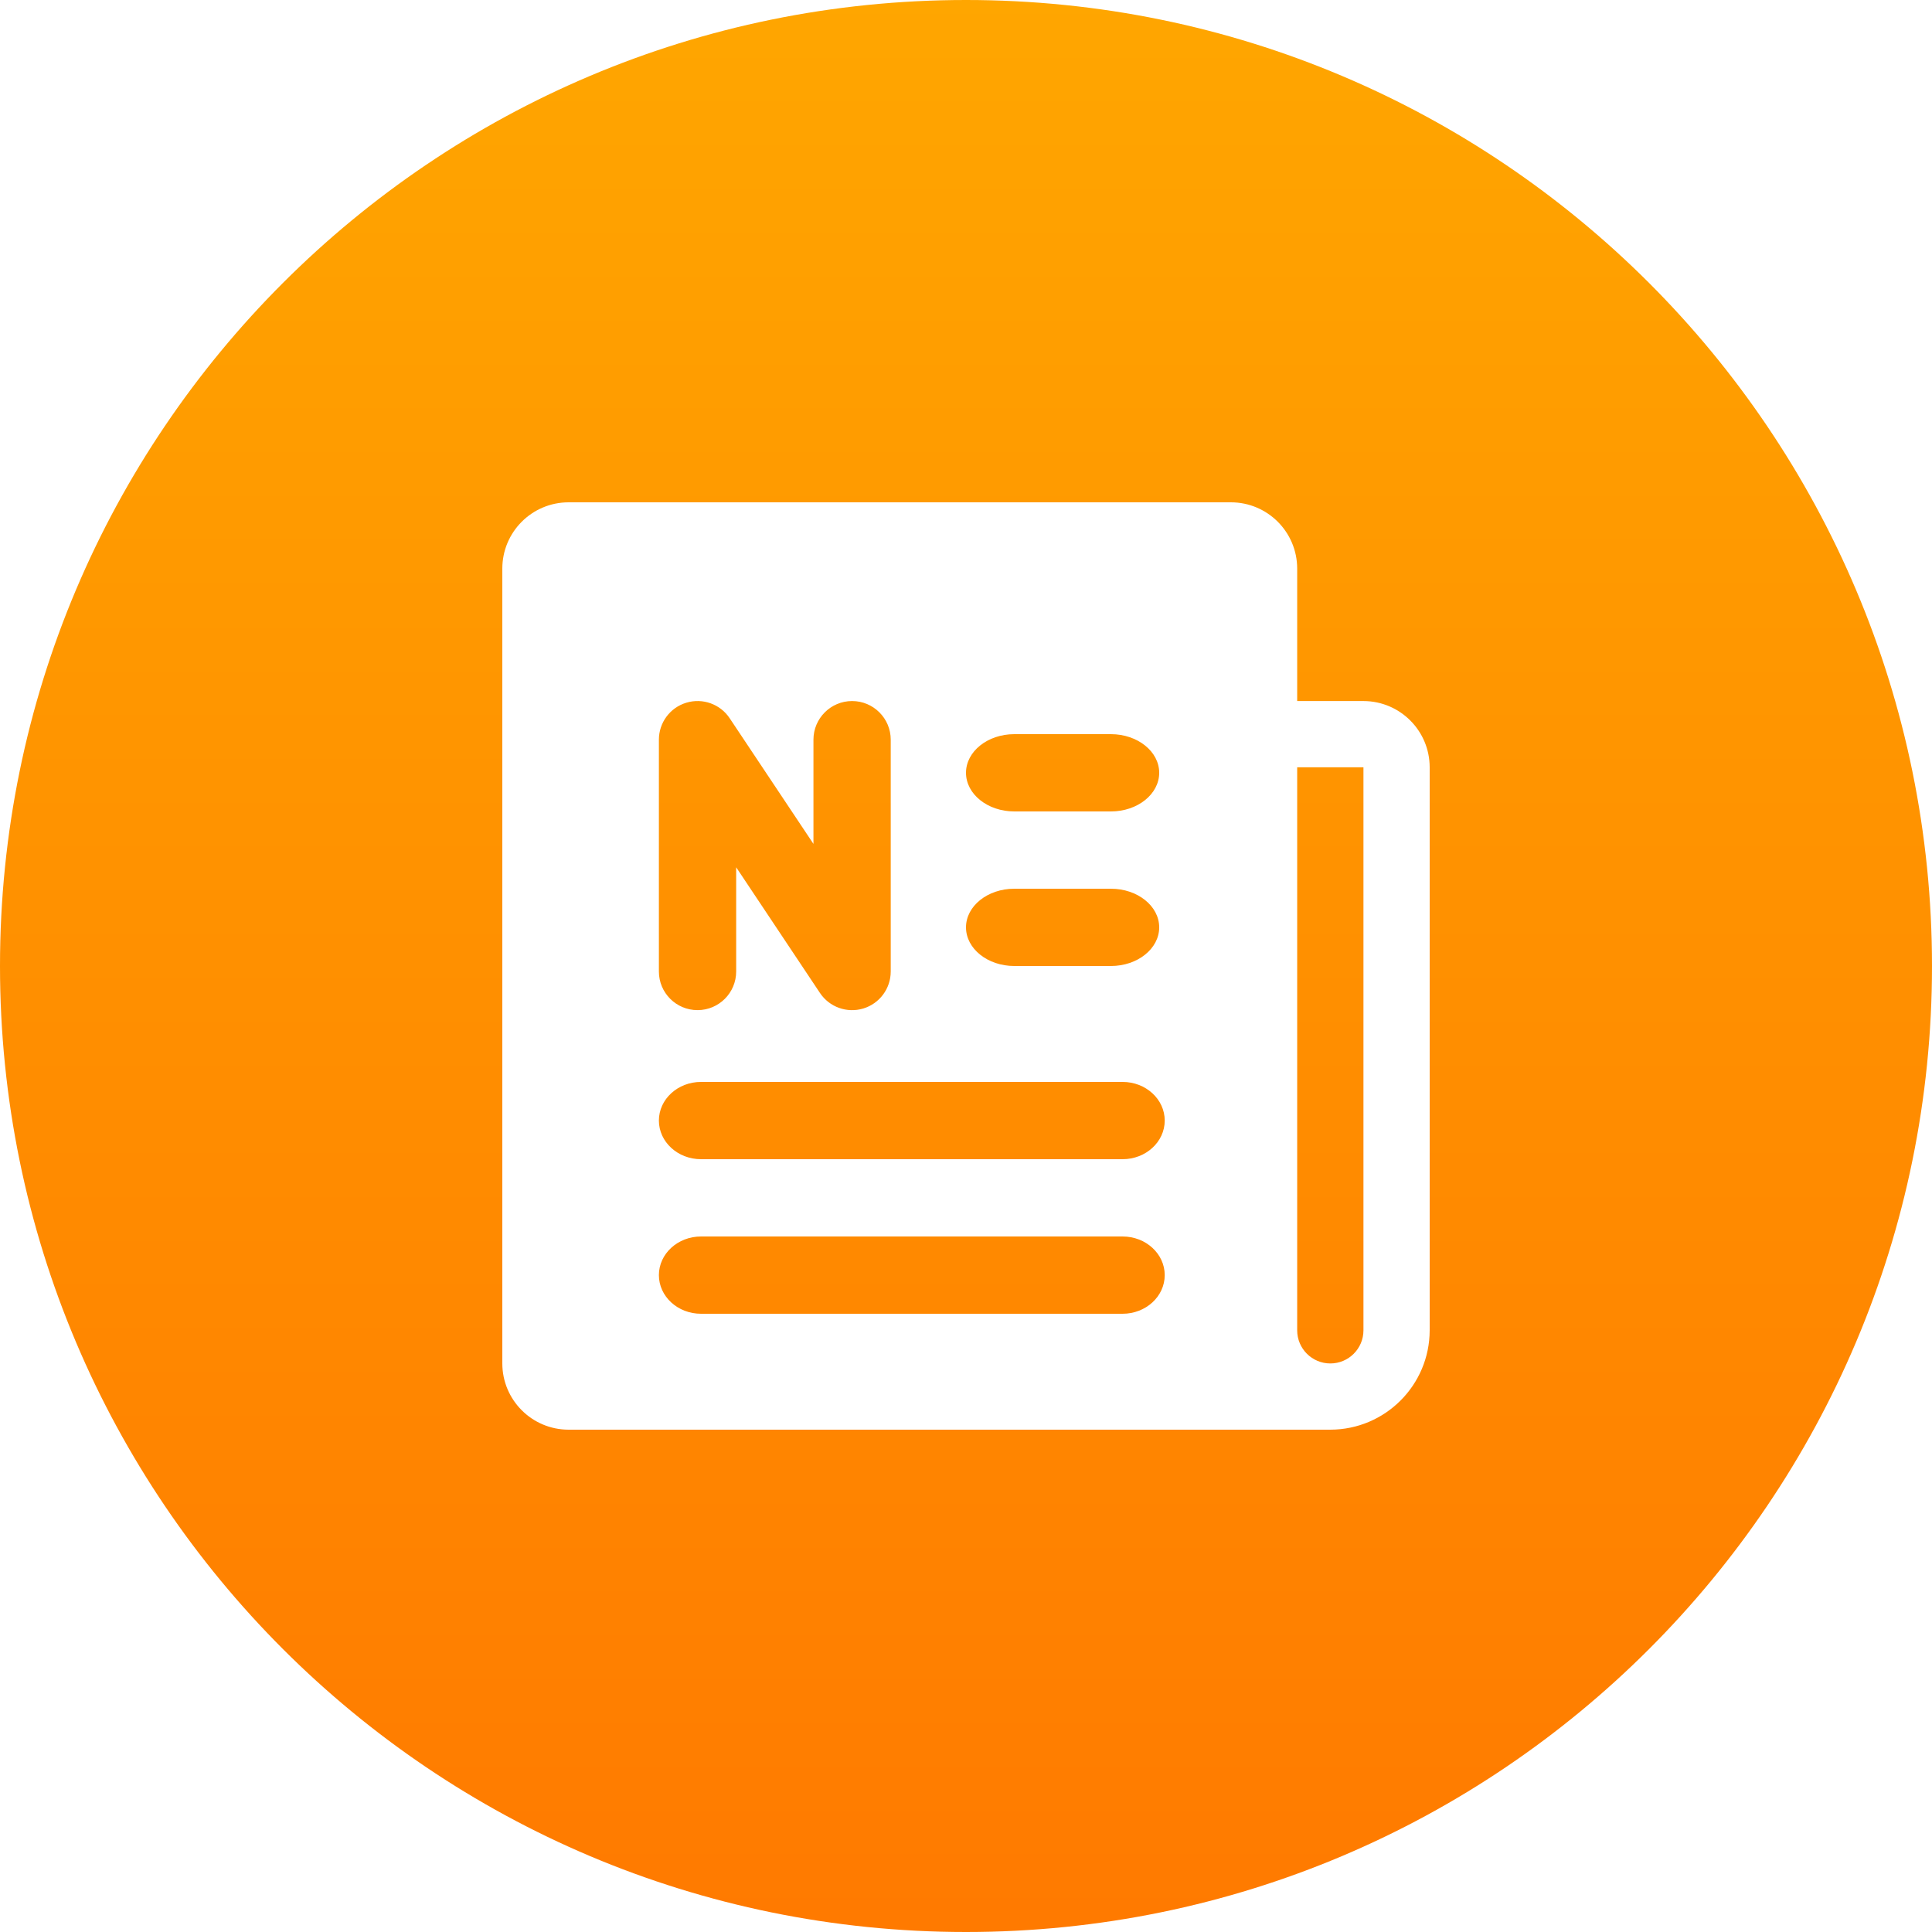 <?xml version="1.0" encoding="UTF-8"?>
<svg width="50px" height="50px" viewBox="0 0 50 50" version="1.1" xmlns="http://www.w3.org/2000/svg" xmlns:xlink="http://www.w3.org/1999/xlink">
    <!-- Generator: Sketch 54.1 (76490) - https://sketchapp.com -->
    <title>baozhi</title>
    <desc>Created with Sketch.</desc>
    <defs>
        <linearGradient x1="50%" y1="0%" x2="50%" y2="98.973%" id="linearGradient-1">
            <stop stop-color="#FFA600" offset="0%"></stop>
            <stop stop-color="#FF7A00" offset="100%"></stop>
        </linearGradient>
    </defs>
    <g id="页面1" stroke="none" stroke-width="1" fill="none" fill-rule="evenodd">
        <g id="内容管控官网标注" transform="translate(-1209, -3291)" fill="url(#linearGradient-1)">
            <g id="编组-55" transform="translate(583, 3199)">
                <g id="编组-6" transform="translate(0, 67)">
                    <g id="16gf-newspaper4" transform="translate(626, 25)">
                        <path d="M25,50 C11.193,50 0,38.807 0,25 C0,11.193 11.193,0 25,0 C38.807,0 50,11.193 50,25 C50,38.807 38.807,50 25,50 Z M35.286,18.143 L33.571,18.143 L33.571,14.714 C33.57,13.768 32.803,13.001 31.857,13 L14.714,13 C13.768,13.001 13.001,13.768 13,14.714 L13,35.286 C13.001,36.232 13.768,36.999 14.714,37 L34.429,37 C35.848,36.998 36.998,35.848 37,34.429 L37,19.857 C36.999,18.911 36.232,18.144 35.286,18.143 Z M17.052,19.143 C17.052,18.702 17.34,18.313 17.762,18.186 C18.184,18.058 18.64,18.221 18.884,18.588 L21.052,21.84 L21.052,19.143 C21.052,18.591 21.5,18.143 22.052,18.143 C22.604,18.143 23.052,18.591 23.052,19.143 L23.052,25.142 C23.052,25.583 22.764,25.972 22.342,26.1 C21.92,26.227 21.464,26.064 21.22,25.697 L19.052,22.445 L19.052,25.142 C19.052,25.695 18.604,26.142 18.052,26.142 C17.5,26.142 17.052,25.695 17.052,25.142 L17.052,19.143 Z M29.052,34 L18.143,34 C17.54,34 17.052,33.552 17.052,33 C17.052,32.448 17.54,32 18.143,32 L29.052,32 C29.654,32 30.143,32.448 30.143,33 C30.143,33.552 29.654,34 29.052,34 Z M29.052,30 L18.143,30 C17.54,30 17.052,29.552 17.052,29 C17.052,28.448 17.54,28 18.143,28 L29.052,28 C29.654,28 30.143,28.448 30.143,29 C30.143,29.552 29.654,30 29.052,30 Z M28.75,25 L26.25,25 C25.56,25 25,24.552 25,24 C25,23.448 25.56,23 26.25,23 L28.75,23 C29.44,23 30,23.448 30,24 C30,24.552 29.44,25 28.75,25 Z M28.75,21 L26.25,21 C25.56,21 25,20.552 25,20 C25,19.448 25.56,19 26.25,19 L28.75,19 C29.44,19 30,19.448 30,20 C30,20.552 29.44,21 28.75,21 Z M35.286,34.429 C35.286,34.902 34.902,35.286 34.429,35.286 C33.955,35.286 33.571,34.902 33.571,34.429 L33.571,19.857 L35.286,19.857 L35.286,34.429 Z" id="形状结合"></path>
                    </g>
                </g>
            </g>
        </g>
    </g>
</svg>